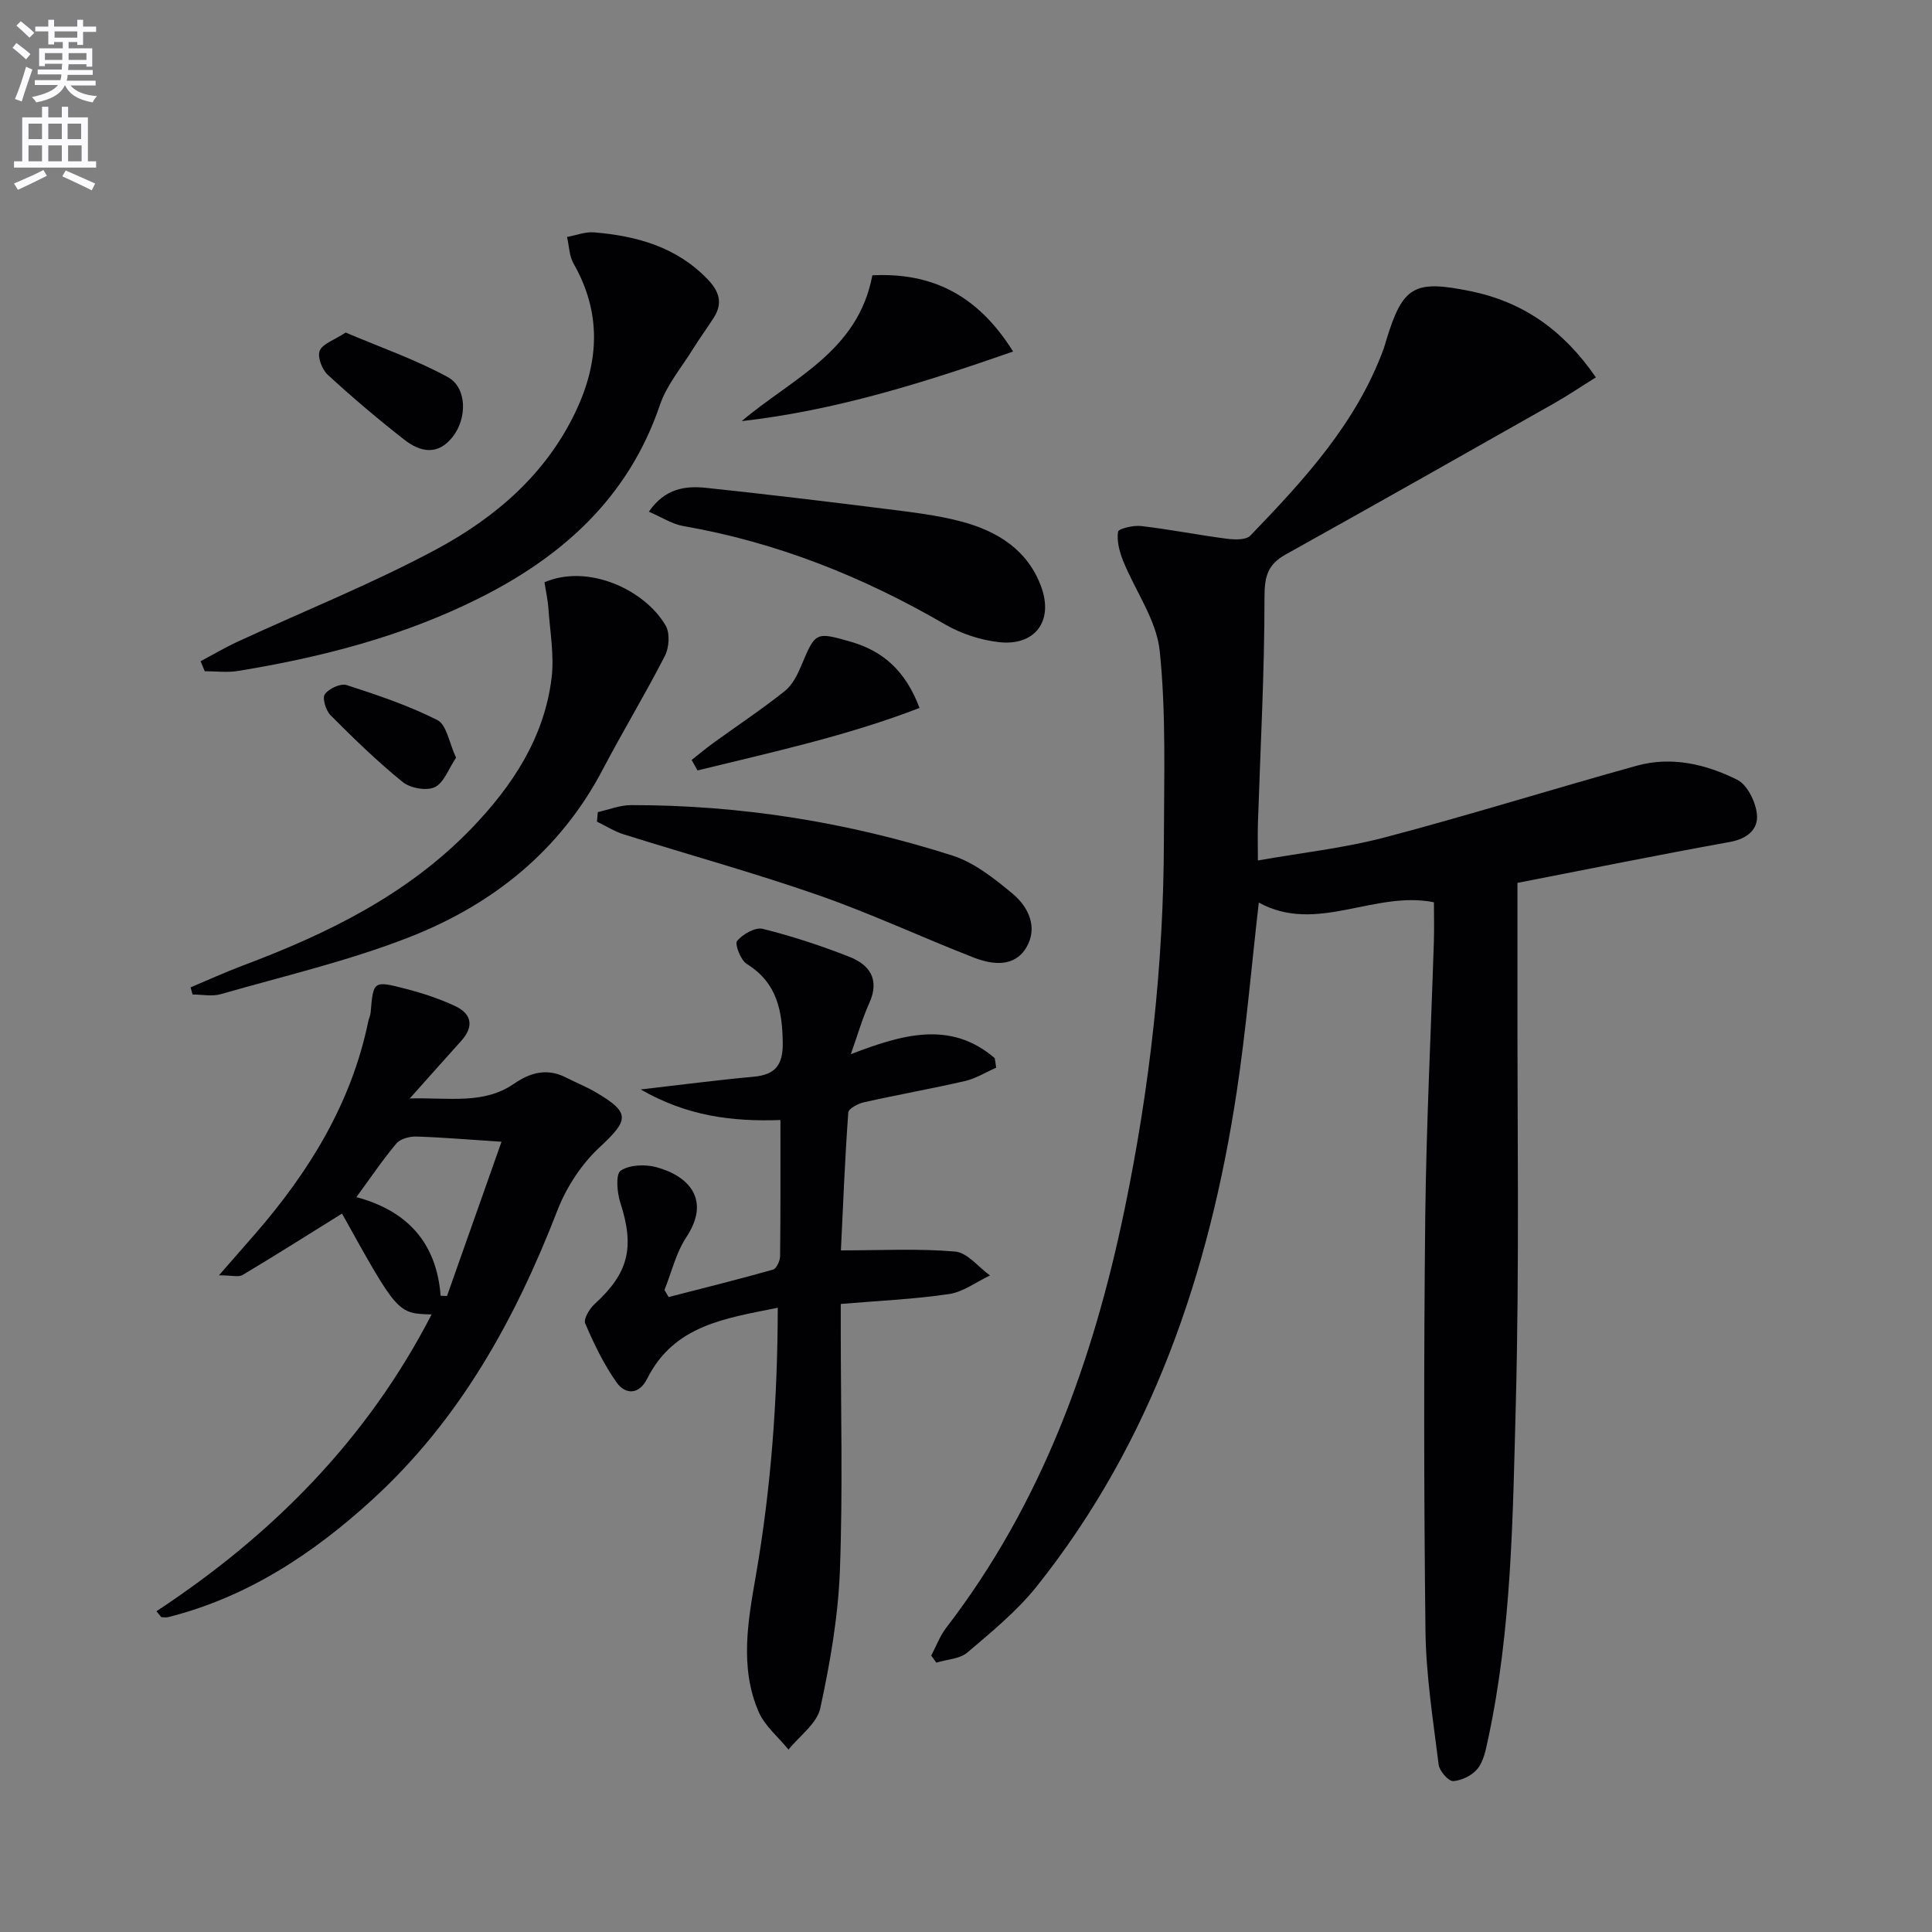 <svg enable-background="new 0 0 400 400" viewBox="0 0 400 400" xmlns="http://www.w3.org/2000/svg"><rect x="0" y="0" width="400" height="400" fill="#808080" stroke="none"/><path d="m2.6 9.9.8-1c.9.7 1.9 1.4 2.9 2.3l-.9 1.1c-1.1-1-2-1.8-2.8-2.4zm.5 10.6c.9-2.1 1.6-4.3 2.3-6.7.4.2.8.4 1.3.6-.7 2.1-1.5 4.3-2.2 6.6zm.3-15.2.9-.9c1 .8 2 1.6 2.8 2.4l-1 1c-.9-.9-1.8-1.7-2.7-2.5zm12.6-1.2h1.2v1.4h2.7v1.1h-2.7v2.7h-1.2v-.6h-1.8v1.3h4.9v3.8h-1.2v-.5h-3.7c0 .4-.1.9-.1 1.2h5.1v1h-5.2c0 .5-.1.9-.2 1.2h6v1h-5.2c1.1 1.3 2.9 2 5.5 2.2-.4.4-.7.8-.9 1.3-2.9-.5-4.8-1.6-5.7-3.5h-.1c-.8 1.7-2.7 2.9-5.9 3.5-.2-.4-.6-.8-.9-1.1 2.8-.6 4.6-1.4 5.4-2.5h-4.8v-1h5.3c.1-.3.2-.7.2-1.2h-4.9v-1h5c0-.4 0-.8.1-1.2h-3.6v.5h-1.2v-3.7h4.9v-1.3h-1.8v.5h-1.2v-2.7h-2.7v-1h2.7v-1.4h1.2v1.4h4.8zm-6.7 8.3h3.6c0-.4 0-.9 0-1.4h-3.6zm1.9-4.6h4.8v-1.3h-4.7v1.3zm6.7 3.2h-3.7v1.4h3.7z" fill="#fbfafc"/><path d="m8.7 22.1h1.3v2.2h2.8v-2.2h1.3v2.2h4.1v9.1h1.7v1.3h-17v-1.3h1.7v-9.1h4.1zm.3 13.1.7 1.2c-1.8.9-3.8 1.9-6 2.9-.2-.4-.5-.8-.8-1.3 2.3-1 4.4-1.9 6.1-2.8zm-3.1-6.4h2.8v-3.2h-2.8zm0 4.6h2.8v-3.3h-2.8zm4.1-4.6h2.8v-3.2h-2.8zm0 4.6h2.8v-3.3h-2.8zm3.6 1.9c2.1.9 4.1 1.8 6.1 2.7l-.7 1.4c-2.2-1.1-4.2-2-6.1-2.9zm3.2-9.7h-2.8v3.2h2.8zm-2.7 7.8h2.8v-3.3h-2.8z" fill="#fbfafc"/><g fill="#010104"><path d="m314.17 182.79c0 6.93.01 13.91 0 20.89-.05 29.16.43 58.33-.35 87.47-.62 23.06-.84 46.24-5.74 68.98-.45 2.08-.88 4.42-2.12 6.01-1.1 1.41-3.29 2.49-5.08 2.62-.96.07-2.85-2.08-3.02-3.38-1.14-9.21-2.62-18.46-2.73-27.71-.34-28.49-.35-56.98-.05-85.47.21-19.12 1.18-38.24 1.79-57.36.08-2.64.01-5.28.01-8.03-12.34-2.5-24.27 6.64-36.26.06-1.53 13.34-2.63 26.39-4.59 39.3-5.68 37.32-17.5 72.29-41.36 102.24-4.1 5.14-9.34 9.43-14.38 13.72-1.59 1.35-4.26 1.43-6.44 2.1-.35-.49-.7-.97-1.05-1.46 1.02-1.92 1.79-4.04 3.09-5.74 19.8-25.75 30.48-55.39 36.97-86.78 5.19-25.11 8.06-50.51 8.11-76.17.02-13.11.48-26.31-.86-39.3-.66-6.41-5.06-12.41-7.58-18.67-.76-1.89-1.34-4.1-1.05-6.02.1-.65 3.19-1.37 4.8-1.18 5.9.69 11.74 1.85 17.64 2.62 1.63.21 4.04.31 4.95-.64 11.11-11.52 21.96-23.28 27.61-38.71.23-.62.38-1.27.58-1.91 3.4-11.06 5.76-12.36 17.38-9.99 10.83 2.21 19.19 8.01 25.97 17.85-2.93 1.82-5.72 3.71-8.64 5.37-18.51 10.48-37.03 20.96-55.62 31.32-3.65 2.03-4.35 4.5-4.35 8.73.01 15.62-.85 31.24-1.36 46.87-.07 2.3-.01 4.6-.01 7.73 8.92-1.58 17.8-2.54 26.34-4.79 17.46-4.6 34.71-10.01 52.12-14.83 7.21-2 14.34-.3 20.78 2.91 2.1 1.05 3.82 4.57 4.08 7.13.33 3.14-2.01 5.1-5.6 5.75-14.52 2.62-28.98 5.55-43.98 8.47z"/><path d="m174.1 258.88c8.21 0 15.98-.42 23.65.24 2.53.22 4.82 3.22 7.22 4.95-2.82 1.33-5.53 3.41-8.48 3.85-7.2 1.07-14.5 1.38-22.42 2.05v5.23c0 16.66.45 33.34-.18 49.98-.36 9.55-2.03 19.13-4.06 28.49-.69 3.18-4.31 5.73-6.58 8.57-2.12-2.62-4.95-4.93-6.22-7.91-3.91-9.13-2.17-18.71-.56-27.99 3.17-18.22 4.52-36.53 4.56-55.58-10.88 2.19-21.5 3.6-27.06 14.72-1.66 3.31-4.51 3.31-6.34.7-2.64-3.74-4.66-7.96-6.47-12.18-.39-.92.89-3.05 1.96-4.02 7.04-6.43 8.31-11.72 5.3-21.02-.67-2.08-.98-5.86.08-6.58 1.82-1.24 5.04-1.35 7.35-.74 6.68 1.79 11.42 6.69 6.24 14.52-2.13 3.22-3.05 7.25-4.52 10.91.29.49.57.98.86 1.47 7.22-1.86 14.45-3.65 21.62-5.68.71-.2 1.45-1.82 1.46-2.78.11-9.3.07-18.6.07-28.19-10.03.35-19.3-.8-28.94-6.33 8.71-1 16.02-1.97 23.36-2.63 4.51-.4 6.12-2.43 6.06-7.01-.09-6.69-1.19-12.47-7.45-16.35-1.27-.79-2.54-4.11-2-4.76 1.17-1.41 3.77-2.89 5.32-2.5 6.09 1.52 12.11 3.5 17.96 5.8 4.15 1.64 6.29 4.67 4.11 9.51-1.47 3.26-2.46 6.74-3.85 10.64 10.43-3.99 20.58-7.14 29.81.83.1.65.19 1.31.29 1.96-2.14.94-4.2 2.24-6.44 2.76-6.94 1.6-13.97 2.84-20.92 4.4-1.23.27-3.21 1.32-3.26 2.11-.7 9.59-1.08 19.18-1.53 28.56z"/><path d="m32.4 333.58c24.06-15.82 43.67-35.65 56.96-61.44-7.05-.19-7.05-.19-18.55-20.88-6.84 4.26-13.66 8.57-20.58 12.71-.83.5-2.21.07-4.9.07 3.07-3.5 5.3-6.04 7.52-8.6 11.15-12.85 19.88-26.98 23.38-43.9.13-.65.45-1.28.51-1.93.54-6.51.56-6.63 7.25-4.89 3.5.91 7 2.05 10.27 3.59 3.45 1.63 3.89 4.26 1.21 7.22-3.22 3.55-6.39 7.15-10.63 11.89 8.31-.2 15.31 1.28 21.61-3.06 3.4-2.34 6.85-3.25 10.72-1.28 2.06 1.05 4.24 1.92 6.23 3.09 7.18 4.23 6.83 5.7.7 11.4-3.72 3.46-6.82 8.21-8.67 12.97-8.75 22.61-20.23 43.39-38.32 59.92-12.26 11.21-25.9 20.22-42.29 24.35-.45.11-.95.01-1.43.01-.34-.4-.66-.82-.99-1.24zm71.43-97.19c-6.97-.46-12.31-.92-17.65-1.08-1.38-.04-3.28.46-4.1 1.42-2.86 3.4-5.36 7.12-8.29 11.12 10.53 2.83 16.58 9.42 17.44 20.42.44.02.88.03 1.32.05 3.8-10.74 7.59-21.5 11.28-31.93z"/><path d="m41.53 136.9c2.56-1.36 5.07-2.85 7.7-4.06 13.7-6.34 27.78-11.96 41.05-19.08 12.25-6.57 22.79-15.59 28.96-28.66 4.84-10.26 5.3-20.39-.49-30.52-.9-1.58-.92-3.67-1.35-5.52 1.88-.34 3.79-1.11 5.63-.95 8.79.74 16.99 3 23.42 9.65 2.36 2.44 3.3 4.9 1.37 7.94-1.42 2.24-3 4.37-4.39 6.62-2.36 3.81-5.41 7.4-6.81 11.55-6.49 19.09-20.1 31.33-37.5 40.02-15.74 7.87-32.6 12.21-49.88 15.03-2.23.36-4.56.05-6.85.05-.29-.69-.57-1.38-.86-2.07z"/><path d="m39.46 204.42c3.58-1.5 7.11-3.12 10.75-4.49 17.56-6.59 34.22-14.72 47.44-28.45 8.43-8.76 15.04-18.74 16.55-31.12.57-4.67-.32-9.52-.65-14.28-.13-1.91-.56-3.8-.82-5.53 9.01-3.86 20.71 1.47 25.09 8.97.91 1.56.73 4.54-.15 6.25-4.07 7.95-8.71 15.6-12.86 23.51-8.85 16.9-22.91 28.07-40.19 34.8-12.59 4.91-25.89 8.01-38.92 11.75-1.8.52-3.88.07-5.83.07-.14-.5-.28-.99-.41-1.48z"/><path d="m123.77 168.14c2.29-.51 4.59-1.45 6.88-1.45 22.72-.02 44.95 3.54 66.55 10.45 4.55 1.46 8.69 4.77 12.46 7.9 3.32 2.76 5.27 7.03 2.83 11.13-2.44 4.11-6.95 3.6-10.79 2.12-10.81-4.2-21.35-9.15-32.29-12.96-13.28-4.63-26.86-8.37-40.29-12.59-1.93-.61-3.69-1.74-5.53-2.63.06-.65.12-1.31.18-1.97z"/><path d="m134.34 105.94c3.36-4.87 7.6-5.39 11.91-4.93 12.54 1.32 25.06 2.84 37.57 4.41 5.09.64 10.25 1.24 15.19 2.55 7.48 1.98 13.83 5.9 16.6 13.63 2.52 7.04-1.36 12.18-8.79 11.35-3.84-.43-7.85-1.76-11.2-3.7-16.94-9.84-34.81-16.98-54.17-20.34-2.3-.4-4.43-1.82-7.11-2.97z"/><path d="m153.56 87.19c10.47-8.89 24.08-14.37 27.05-30.19 12.16-.6 21.73 3.91 29.14 15.78-18.67 6.52-36.93 12.23-56.19 14.41z"/><path d="m143.2 157.34c1.49-1.18 2.95-2.4 4.49-3.52 4.95-3.58 10.05-6.97 14.82-10.77 1.58-1.26 2.63-3.42 3.44-5.36 2.87-6.84 2.94-6.91 10.17-4.83 6.68 1.92 11.35 5.99 14.26 13.71-14.99 5.79-30.54 9.16-45.97 12.94-.41-.72-.81-1.45-1.21-2.17z"/><path d="m71.57 68.85c7.06 3.01 14.39 5.55 21.12 9.21 4.03 2.19 4.04 8.54 1.05 12.36-3.1 3.97-6.74 3.19-10.04.61-5.46-4.27-10.76-8.76-15.86-13.45-1.18-1.09-2.16-3.68-1.65-4.96.58-1.44 2.94-2.17 5.38-3.77z"/><path d="m94.42 156.87c-1.55 2.3-2.5 5.19-4.4 6.1-1.71.82-5.07.22-6.65-1.06-5.25-4.26-10.13-9.01-14.92-13.81-.98-.98-1.77-3.55-1.2-4.36.83-1.17 3.27-2.31 4.52-1.9 6.39 2.06 12.82 4.23 18.79 7.25 1.91.97 2.42 4.69 3.86 7.78z"/></g></svg>
